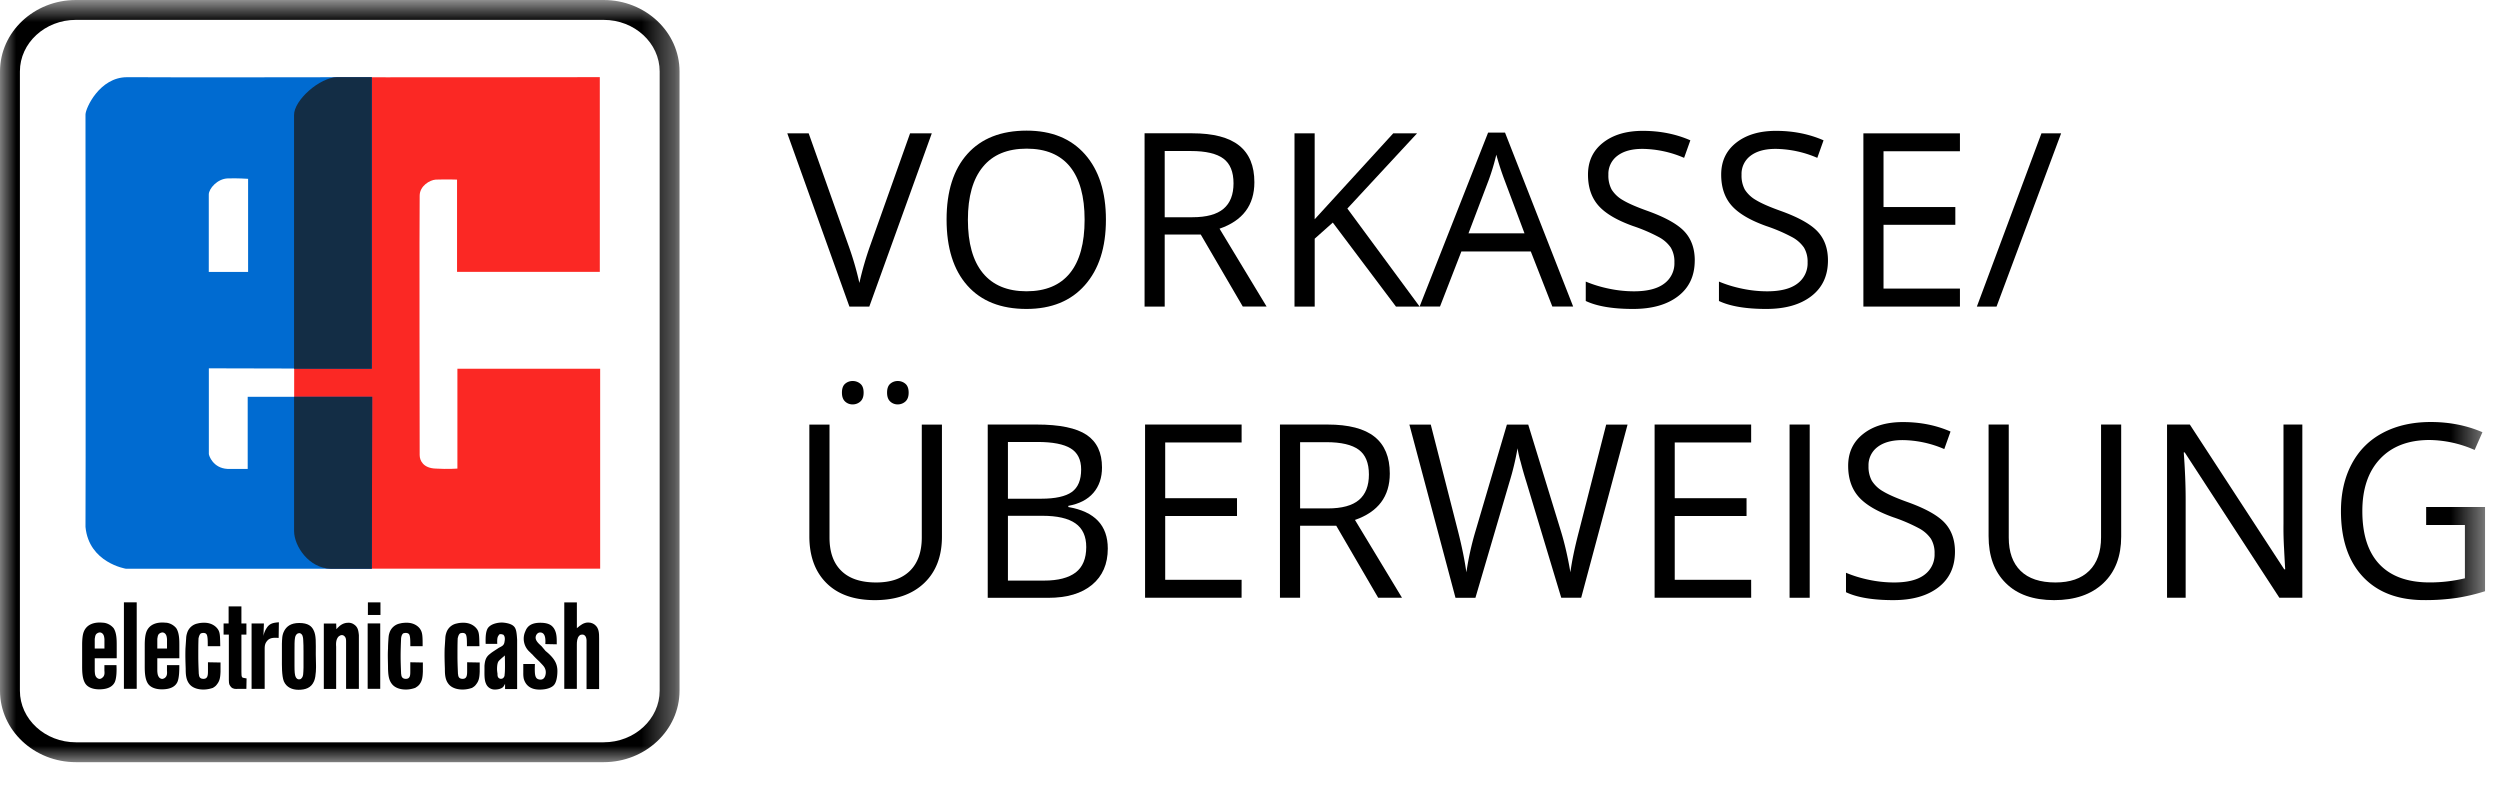 <svg width="76" height="24" viewBox="0 0 76 24" version="1.1" xmlns="http://www.w3.org/2000/svg" xmlns:xlink="http://www.w3.org/1999/xlink"><title>vorkasse-footer</title><defs><path id="path-1" d="M10.329 24H0V.831h20.658V24h-10.33z"/><path id="path-3" d="M0 24.17h75.545V1H0z"/></defs><g id="Symbols" stroke="none" stroke-width="1" fill="none" fill-rule="evenodd"><g id="footer-lg" transform="translate(-508 -106)"><g id="main"><g id="Zahlung" transform="translate(207 55.211)"><g id="vorkasse-footer" transform="translate(301 49.789)"><g id="Group-3" transform="translate(0 .17)"><mask id="mask-2" fill="#fff"><use xlink:href="#path-1"/></mask><path d="M2.308 1.434c-.94 0-1.703.704-1.703 1.568v18.826c0 .865.764 1.568 1.703 1.568H18.35c.94 0 1.704-.704 1.704-1.568V3.002c0-.865-.764-1.568-1.704-1.568H2.308zM18.35 24H2.308C1.035 24 0 23.025 0 21.828V3.002C0 1.804 1.035.83 2.308.83H18.35c1.273 0 2.308.974 2.308 2.172v18.826C20.657 23.025 19.622 24 18.35 24z" id="Fill-1" fill="#000" mask="url(#mask-2)"/></g><path d="M3.175 20.716v-.288c-.007-.065-.014-.122-.058-.166a.12.12 0 0 0-.086-.036.165.165 0 0 0-.079.029c-.058.037-.058.094-.072.166v.295h.295zm.375.296h-.67v.389c.007.087.007.152.072.209.014.007.036.029.08.029a.128.128 0 0 0 .07-.03c.08-.056.08-.135.072-.222v-.166h.367c.007.152.007.375-.05.512-.058.122-.188.223-.476.223-.158 0-.338-.044-.424-.18-.1-.16-.094-.403-.094-.598V20.602c0-.03 0-.202.028-.325.08-.338.404-.352.505-.352.064 0 .108.007.13.007a.465.465 0 0 1 .294.165c.094.145.094.36.094.526v.389h.002z" id="Fill-4" fill="#000"/><mask id="mask-4" fill="#fff"><use xlink:href="#path-3"/></mask><path id="Fill-6" fill="#000" mask="url(#mask-4)" d="M3.767 21.94h.389v-2.629h-.389z"/><path d="M5.077 20.716v-.288c-.007-.065-.014-.122-.058-.166a.12.12 0 0 0-.086-.036.193.193 0 0 0-.079.029c-.058.037-.058.094-.072.166v.295h.295zm.374.296h-.669v.389c.007.087.014.152.072.209.014.007.036.029.08.029a.166.166 0 0 0 .077-.03c.072-.056.072-.135.065-.222v-.166h.375c0 .152 0 .375-.058.512-.057.122-.187.223-.475.223-.158 0-.338-.044-.424-.18-.1-.16-.094-.403-.094-.598V20.602c0-.03 0-.202.03-.325.078-.338.402-.352.503-.352.065 0 .11.007.137.007a.467.467 0 0 1 .288.165c.094.145.094.36.094.526v.389z" id="Fill-8" fill="#000" mask="url(#mask-4)"/><path d="M6.316 20.644c0-.166 0-.302-.036-.36-.015-.02-.037-.043-.1-.043a.255.255 0 0 0-.073.014c-.044.036-.058.094-.072.151-.007.18-.007.36-.007.54 0 .173.007.346.014.52 0 .02.007.042.007.056.007.044.022.115.137.115.13 0 .136-.115.136-.237v-.267l.382.007v.281c-.007.145-.014.267-.108.382-.043.065-.094.086-.122.108-.044.014-.152.051-.288.051-.05 0-.302 0-.433-.173-.1-.129-.108-.295-.108-.454-.007-.209-.014-.41-.007-.619a68 68 0 0 0 .021-.31.551.551 0 0 1 .03-.165.415.415 0 0 1 .324-.288c.08-.022.173-.022.194-.022.245 0 .375.13.424.21.065.101.058.237.065.504h-.38z" id="Fill-9" fill="#000" mask="url(#mask-4)"/><path d="M6.95 19.953v-.518h.389v.518h.152v.339h-.152v1.13c0 .087 0 .145.028.173.022.014.05.014.079.02.014 0 .029.009.05.009l-.006.317h-.245c-.087.007-.166.007-.223-.058-.021-.03-.037-.043-.051-.08-.007-.028-.014-.056-.014-.128v-1.383h-.16v-.338h.153v-.001z" id="Fill-10" fill="#000" mask="url(#mask-4)"/><path d="M8.023 19.953l-.014.382a.641.641 0 0 1 .094-.238c.094-.151.209-.165.375-.18l-.007.476c-.137-.008-.267-.015-.353.094-.065.078-.072.15-.072.25v1.204h-.398v-1.988h.375z" id="Fill-11" fill="#000" mask="url(#mask-4)"/><path d="M9.226 20.773c0-.1 0-.194-.007-.294 0-.008 0-.101-.028-.166-.03-.057-.072-.066-.094-.066-.051 0-.116.044-.13.152-.014.072-.014.21-.014.403v.448c0 .159.007.273.036.33.022.045.058.073.1.073.03 0 .059-.008.073-.03.065-.058.058-.159.065-.332v-.518h-.001zm-.656-.2c.007-.152 0-.274.079-.41.065-.11.18-.224.447-.224.274 0 .382.1.439.224.079.157.065.358.065.727 0 .114.007.23.007.345 0 .015.007.317-.058.468-.086.21-.266.267-.475.267-.187 0-.366-.072-.446-.26-.065-.166-.058-.49-.058-.663v-.474z" id="Fill-12" fill="#000" mask="url(#mask-4)"/><path d="M10.22 19.953l.006.173c.021-.014.036-.044.058-.058.036-.036.136-.136.302-.136a.28.28 0 0 1 .173.05c.122.079.136.187.151.325v1.635h-.389v-1.44c0-.072-.007-.13-.064-.173-.03-.022-.05-.022-.065-.022-.05 0-.087.037-.1.044-.08.087-.08.209-.073.309v1.283h-.375v-1.988h.375v-.002z" id="Fill-13" fill="#000" mask="url(#mask-4)"/><path d="M11.184 19.695h.382v-.383h-.382v.383zm-.007 2.245h.382v-1.988h-.382v1.988z" id="Fill-14" fill="#000" mask="url(#mask-4)"/><path d="M12.474 20.644c0-.166 0-.302-.036-.36-.015-.02-.044-.043-.101-.043a.254.254 0 0 0-.08.014c-.043.036-.057.094-.064.151-.007.18-.014.36-.014.54 0 .173.007.346.014.52 0 .02.007.042.007.056.007.044.029.115.137.115.136 0 .136-.115.136-.237v-.267l.382.007v.281c-.007.145-.014.267-.101.382-.05.065-.101.086-.13.108-.043.014-.151.051-.28.051-.058 0-.302 0-.433-.173-.101-.129-.108-.295-.115-.454 0-.209-.014-.41 0-.619 0-.1.007-.202.014-.31.007-.093.014-.115.029-.165a.417.417 0 0 1 .325-.288c.079-.022.18-.022.202-.022.237 0 .375.13.417.21.065.101.065.237.065.504h-.374z" id="Fill-15" fill="#000" mask="url(#mask-4)"/><path d="M14.195 20.644c0-.166 0-.302-.036-.36-.015-.02-.037-.043-.101-.043a.255.255 0 0 0-.072.014c-.044.036-.058.094-.072.151-.007.18-.007.36-.007.54 0 .173.007.346.014.52 0 .02.007.042.007.056.007.044.022.115.137.115.129 0 .136-.115.136-.237v-.267l.382.007v.281c-.007.145-.014.267-.108.382-.043.065-.094.086-.122.108-.044.014-.152.051-.288.051-.051 0-.302 0-.433-.173-.101-.129-.108-.295-.108-.454-.007-.209-.014-.41-.007-.619a68 68 0 0 0 .02-.31.551.551 0 0 1 .03-.165.415.415 0 0 1 .325-.288c.079-.022.173-.022.194-.022.245 0 .375.13.425.21.064.101.057.237.064.504h-.38z" id="Fill-16" fill="#000" mask="url(#mask-4)"/><path d="M15.246 21.012c0 .007-.051.043-.08.079-.035.036-.056.115-.056.252 0 .043.007.093.014.136 0 .058 0 .1.043.137.014.007.029.02.058.02a.137.137 0 0 0 .057-.013.131.131 0 0 0 .058-.116c.014-.086.014-.302.007-.583-.028.03-.065.059-.101.088zm-.482-.44c-.007-.237.007-.374.065-.475.115-.165.389-.172.424-.172.014 0 .252.007.36.108.079.07.094.187.108.417v1.498h-.367v-.16a.674.674 0 0 1-.057.095c-.058.058-.166.079-.245.079a.285.285 0 0 1-.281-.187c-.051-.115-.043-.295-.043-.41v-.123c.014-.165.043-.273.172-.366.044-.044.224-.152.26-.18.108-.058.166-.072.18-.202.007-.037.007-.051.007-.072 0-.021 0-.087-.05-.13-.015 0-.044-.014-.072-.014-.037 0-.051.007-.065.037-.043.05-.05.129-.043.259h-.353v-.002z" id="Fill-17" fill="#000" mask="url(#mask-4)"/><path d="M16.261 21.185c-.007.202-.007.346.036.41.022.044.08.065.137.065.144 0 .158-.18.158-.216 0-.014 0-.058-.014-.094-.028-.087-.072-.122-.187-.245a2.747 2.747 0 0 1-.209-.21c-.02-.02-.043-.035-.065-.064a.537.537 0 0 1-.143-.647c.05-.13.16-.252.447-.252.26 0 .36.079.424.18.087.144.08.309.08.475l-.347-.007c.007-.123.014-.353-.158-.353-.079 0-.137.079-.137.159 0 .1.101.187.18.259l.122.145c.044.036.087.072.13.115.151.15.23.288.23.497 0 .029 0 .288-.094.41-.057.079-.209.152-.446.152-.325 0-.44-.18-.483-.331a.819.819 0 0 1-.014-.173v-.274h.353v-.001z" id="Fill-18" fill="#000" mask="url(#mask-4)"/><path d="M17.537 19.312v.785c.108-.094.209-.173.346-.173.1 0 .165.044.194.065.136.101.136.267.136.425v1.534h-.382V20.5c0-.007.014-.209-.13-.209-.013 0-.064 0-.093.037-.065.064-.072.187-.072.26v1.353h-.382v-2.628h.383z" id="Fill-19" fill="#000" mask="url(#mask-4)"/><path d="M18.246 18.288h-8.182c-.671 0-1.124-.67-1.124-1.148 0-.442.01-12.18 0-12.635-.012-.454.784-1.16 1.318-1.16.534.012 7.976 0 7.976 0v5.92h-4.34V6.46s-.285-.011-.648 0c-.182.012-.488.194-.488.489-.012.612 0 7.704 0 7.886 0 .17.113.398.488.41.375.023.659 0 .659 0V12.21h4.34v6.078z" id="Fill-20" fill="#FB2824" mask="url(#mask-4)"/><path d="M7.542 6.436s-.33-.023-.625-.012c-.307.012-.57.308-.57.49v2.352h1.195v-2.83zM3.86 3.346c.897.011 7.443 0 7.443 0v8.863l-4.954-.012V14.8c0 .046.125.432.568.455h.613v-2.193h3.785l-.012 5.227H3.826s-1.125-.18-1.227-1.272c.01-.41 0-12.329 0-12.534 0-.193.43-1.136 1.26-1.136z" id="Fill-21" fill="#006BD1" mask="url(#mask-4)"/><path d="M11.314 13.062H8.94v4.079c0 .466.455 1.136 1.114 1.148h1.25l.011-5.228z" id="Fill-22" fill="#132D45" mask="url(#mask-4)"/><path d="M11.303 12.209V3.346h-1.046c-.534 0-1.33.704-1.318 1.159v7.704h2.364z" id="Fill-23" fill="#132D45" mask="url(#mask-4)"/><path d="M27.666 5.054h.66l-1.899 5.266h-.605l-1.888-5.266h.65l1.21 3.408c.14.39.25.77.331 1.14a9.76 9.76 0 0 1 .338-1.163l1.203-3.385z" id="Fill-24" fill="#000" mask="url(#mask-4)"/><path d="M29.424 7.68c0 .713.152 1.254.456 1.623.303.367.745.552 1.324.552.583 0 1.024-.184 1.322-.552.298-.367.446-.909.446-1.624 0-.708-.148-1.245-.444-1.612-.297-.365-.736-.548-1.317-.548-.584 0-1.028.183-1.331.553-.304.367-.456.904-.456 1.607m4.196 0c0 .844-.212 1.506-.64 1.99-.425.482-1.018.723-1.776.723-.776 0-1.375-.237-1.796-.711-.422-.474-.632-1.143-.632-2.008 0-.857.21-1.522.634-1.995.423-.471 1.023-.707 1.8-.707.757 0 1.348.24 1.773.72.425.482.637 1.144.637 1.989" id="Fill-25" fill="#000" mask="url(#mask-4)"/><path d="M35.407 7.604h.839c.432 0 .748-.086.95-.258.203-.172.303-.429.303-.773 0-.348-.102-.599-.308-.752-.206-.153-.535-.23-.989-.23h-.795v2.013zm0 .526v2.19h-.612V5.052h1.444c.646 0 1.123.125 1.431.372.31.247.463.62.463 1.116 0 .697-.352 1.168-1.059 1.412l1.43 2.366h-.724L36.503 8.13h-1.097z" id="Fill-26" fill="#000" mask="url(#mask-4)"/><path id="Fill-27" fill="#000" mask="url(#mask-4)" d="M43.157 10.32h-.72l-1.92-2.554-.55.49v2.064h-.614V5.054h.613v2.612l2.388-2.612h.724L40.96 7.34z"/><path d="M46.345 8.094l-.612-1.632a8.433 8.433 0 0 1-.245-.76 6.77 6.77 0 0 1-.227.76l-.619 1.632h1.703zm.846 2.225l-.655-1.675h-2.11l-.65 1.675h-.62l2.082-5.287h.515l2.071 5.287h-.633z" id="Fill-28" fill="#000" mask="url(#mask-4)"/><path d="M51.52 8.918c0 .463-.167.825-.503 1.084-.336.26-.793.39-1.37.39-.623 0-1.103-.082-1.44-.242v-.59c.217.091.45.163.707.216a3.7 3.7 0 0 0 .756.08c.408 0 .715-.078.92-.233a.762.762 0 0 0 .312-.647.832.832 0 0 0-.11-.449 1.026 1.026 0 0 0-.368-.322 5.105 5.105 0 0 0-.784-.335c-.49-.176-.84-.383-1.05-.623-.21-.24-.315-.553-.315-.94 0-.407.152-.729.457-.969.305-.24.708-.36 1.21-.36.524 0 1.006.096 1.445.288l-.19.533a3.273 3.273 0 0 0-1.268-.273c-.324 0-.577.07-.76.21a.686.686 0 0 0-.274.578.89.89 0 0 0 .1.45.963.963 0 0 0 .34.32c.16.097.406.204.734.322.552.197.933.41 1.14.634.208.225.312.518.312.878" id="Fill-29" fill="#000" mask="url(#mask-4)"/><path d="M55.57 8.918c0 .463-.168.825-.504 1.084-.336.26-.793.39-1.37.39-.623 0-1.103-.082-1.44-.242v-.59c.217.091.45.163.707.216a3.7 3.7 0 0 0 .756.08c.408 0 .715-.078.92-.233a.765.765 0 0 0 .312-.647.832.832 0 0 0-.11-.449 1.026 1.026 0 0 0-.368-.322 5.105 5.105 0 0 0-.784-.335c-.49-.176-.84-.383-1.05-.623-.21-.24-.315-.553-.315-.94 0-.407.152-.729.457-.969.305-.24.708-.36 1.21-.36.524 0 1.006.096 1.445.288l-.19.533a3.273 3.273 0 0 0-1.27-.273c-.323 0-.576.07-.76.21a.688.688 0 0 0-.273.578.89.89 0 0 0 .1.45.967.967 0 0 0 .342.32c.159.097.404.204.732.322.553.197.933.41 1.14.634.209.225.313.518.313.878" id="Fill-30" fill="#000" mask="url(#mask-4)"/><path id="Fill-31" fill="#000" mask="url(#mask-4)" d="M59.582 10.32h-2.935V5.054h2.935v.544h-2.323v1.696h2.183v.54h-2.183v1.939h2.323z"/><path id="Fill-32" fill="#000" mask="url(#mask-4)" d="M62.658 5.054l-1.963 5.266h-.598l1.963-5.266z"/><path d="M26.967 12.937c0-.125.032-.214.096-.27a.34.34 0 0 1 .228-.084.35.35 0 0 1 .233.084c.065.055.099.145.099.27 0 .12-.033.209-.099.269a.345.345 0 0 1-.233.088.325.325 0 0 1-.228-.088c-.064-.06-.096-.148-.096-.27zm-1.372 0c0-.125.032-.214.096-.27a.34.34 0 0 1 .228-.084.35.35 0 0 1 .236.084c.066.055.099.145.099.27 0 .12-.032.209-.099.269a.345.345 0 0 1-.236.088.325.325 0 0 1-.228-.088c-.064-.06-.096-.148-.096-.27zm3.04.97v3.407c0 .6-.182 1.072-.544 1.415-.363.343-.861.515-1.495.515-.634 0-1.125-.173-1.471-.518-.348-.346-.521-.822-.521-1.426v-3.393h.613v3.435c0 .44.119.778.36 1.012.24.236.592.353 1.059.353.444 0 .786-.118 1.026-.354.24-.237.36-.576.36-1.018v-3.428h.613z" id="Fill-33" fill="#000" mask="url(#mask-4)"/><path d="M30.641 16.68v1.97h1.1c.424 0 .744-.083.96-.247.213-.165.321-.422.321-.773 0-.327-.11-.567-.329-.72-.22-.154-.554-.23-1.004-.23h-1.048zm0-.519h1.01c.431 0 .742-.069.932-.204.19-.136.284-.365.284-.686 0-.295-.105-.509-.317-.639-.21-.13-.548-.196-1.009-.196h-.9v1.725zm-.612-2.255h1.488c.698 0 1.204.105 1.516.314.312.21.468.54.468.991 0 .311-.087.57-.262.772-.174.203-.428.334-.762.395v.036c.8.137 1.2.557 1.2 1.261 0 .471-.16.838-.478 1.103-.318.264-.763.396-1.335.396h-1.837v-5.268h.002z" id="Fill-34" fill="#000" mask="url(#mask-4)"/><path id="Fill-35" fill="#000" mask="url(#mask-4)" d="M37.744 19.172H34.81v-5.266h2.935v.544h-2.323v1.696h2.183v.541h-2.183v1.938h2.323z"/><path d="M39.523 16.456h.839c.433 0 .749-.086.951-.258.202-.172.302-.43.302-.773 0-.348-.102-.6-.307-.752-.206-.153-.535-.231-.989-.231h-.796v2.014zm0 .526v2.19h-.612v-5.266h1.444c.646 0 1.123.124 1.432.372.309.247.463.619.463 1.116 0 .697-.353 1.167-1.059 1.412l1.43 2.366h-.724l-1.275-2.19h-1.099z" id="Fill-36" fill="#000" mask="url(#mask-4)"/><path d="M48.067 19.172h-.605L46.4 15.646a11.33 11.33 0 0 1-.169-.59 3.497 3.497 0 0 1-.098-.429 8.3 8.3 0 0 1-.25 1.041l-1.03 3.505h-.606l-1.402-5.266h.65l.831 3.252c.116.457.2.87.252 1.24.065-.44.161-.87.288-1.29l.944-3.202h.648l.991 3.231c.115.372.212.792.291 1.26.045-.34.132-.756.26-1.246l.828-3.245h.65l-1.41 5.265z" id="Fill-37" fill="#000" mask="url(#mask-4)"/><path id="Fill-38" fill="#000" mask="url(#mask-4)" d="M53.236 19.172H50.3v-5.266h2.935v.544h-2.323v1.696h2.183v.541h-2.183v1.938h2.323z"/><path id="Fill-39" fill="#000" mask="url(#mask-4)" d="M54.403 19.172h.612v-5.266h-.612z"/><path d="M59.431 17.771c0 .463-.168.825-.504 1.084-.336.26-.793.389-1.369.389-.624 0-1.104-.081-1.44-.241v-.591c.216.091.45.163.706.216a3.7 3.7 0 0 0 .756.079c.408 0 .715-.077.921-.232a.762.762 0 0 0 .31-.646.832.832 0 0 0-.11-.449 1.026 1.026 0 0 0-.368-.322 5.13 5.13 0 0 0-.783-.335c-.49-.176-.84-.383-1.05-.623-.21-.241-.316-.553-.316-.941 0-.406.152-.728.457-.968.305-.241.708-.36 1.211-.36.523 0 1.005.096 1.444.288l-.19.533a3.272 3.272 0 0 0-1.268-.273c-.325 0-.578.07-.76.209a.688.688 0 0 0-.275.579.89.89 0 0 0 .101.449.967.967 0 0 0 .341.321c.16.097.404.204.733.322.552.197.932.409 1.14.634.208.225.313.517.313.878" id="Fill-40" fill="#000" mask="url(#mask-4)"/><path d="M64.484 13.906v3.408c0 .6-.181 1.072-.543 1.415-.364.343-.861.515-1.495.515-.634 0-1.125-.173-1.471-.519-.349-.345-.522-.82-.522-1.426v-3.393h.613v3.436c0 .44.12.777.36 1.012.24.236.593.353 1.06.353.444 0 .786-.118 1.026-.355.24-.236.36-.576.36-1.017v-3.429h.612z" id="Fill-41" fill="#000" mask="url(#mask-4)"/><path d="M69.992 19.172h-.699l-2.878-4.42h-.029c.038.52.058.995.058 1.426v2.993h-.566v-5.266h.692l2.87 4.402h.03a53.519 53.519 0 0 1-.034-.625 10.587 10.587 0 0 1-.018-.754v-3.022h.573v5.266z" id="Fill-42" fill="#000" mask="url(#mask-4)"/><path d="M73.755 16.412h1.79v2.561a5.772 5.772 0 0 1-.85.202 6.552 6.552 0 0 1-1 .068c-.799 0-1.419-.237-1.863-.71-.444-.475-.667-1.14-.667-1.995 0-.548.11-1.027.33-1.439.22-.412.536-.727.95-.944.412-.217.896-.326 1.451-.326.562 0 1.086.102 1.57.31l-.237.54a3.489 3.489 0 0 0-1.372-.303c-.64 0-1.142.191-1.502.573-.36.382-.54.911-.54 1.588 0 .711.173 1.25.52 1.617.347.367.856.552 1.528.552.365 0 .722-.042 1.07-.126v-1.62h-1.178v-.548z" id="Fill-43" fill="#000" mask="url(#mask-4)"/></g></g></g></g></g></svg>
